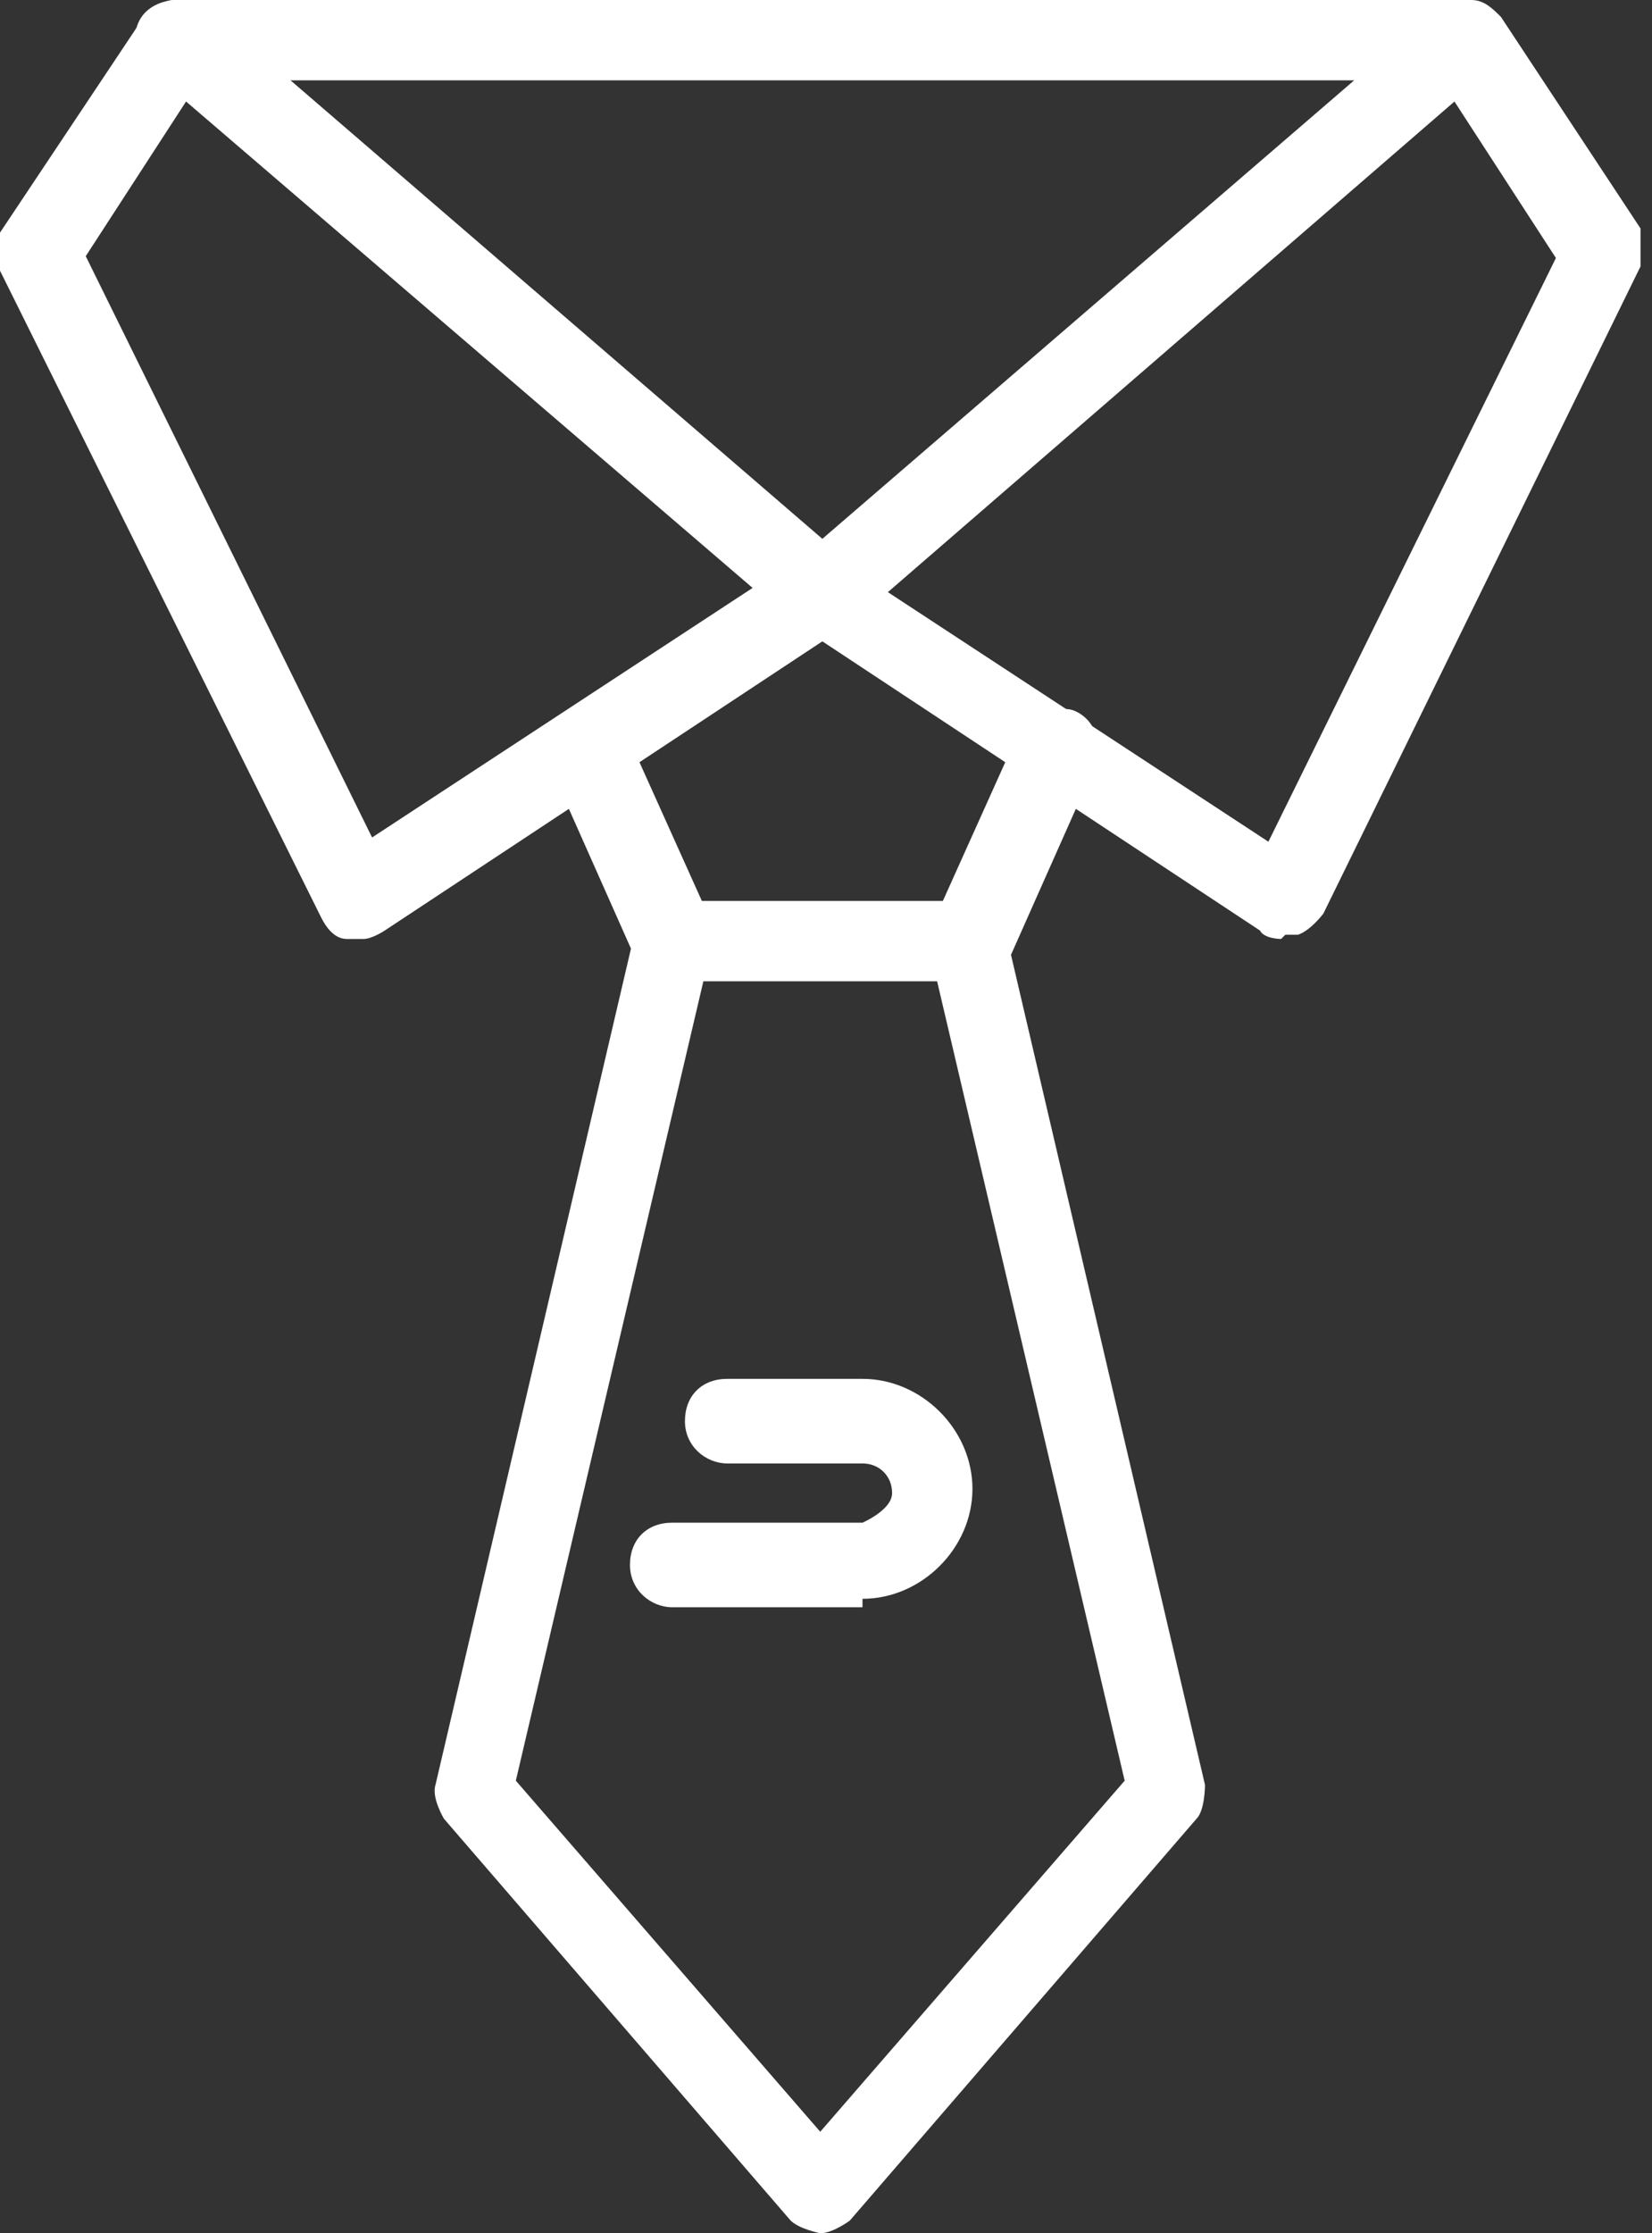 <svg width="74" height="100" viewBox="0 0 74 100" fill="none" xmlns="http://www.w3.org/2000/svg">
<rect x="0" y="0" width="74" height="100" fill="#333333" stroke="none"/>
<g clip-path="url(#clip0_159_22)">
<path d="M16.099 42.045C16.099 42.045 15.72 42.045 15.53 42.045C14.962 42.045 14.584 41.477 14.394 41.099L0 12.121C0 12.121 -0.189 10.796 0 10.417L6.44 0.758C6.44 0.758 7.197 0 7.765 0C8.334 0 8.712 0 9.28 0.379L38.068 25.189C38.068 25.189 38.637 26.136 38.637 26.704C38.637 27.273 38.258 27.841 37.879 28.03L17.235 41.667C17.235 41.667 16.667 42.045 16.288 42.045H16.099ZM3.788 11.364L16.667 37.5L33.712 26.326L8.334 4.545L3.788 11.553V11.364Z" fill="white"/>
<path d="M57.386 42.045C57.386 42.045 56.628 42.045 56.439 41.667L35.795 28.03C35.795 28.03 35.037 27.273 35.037 26.705C35.037 26.136 35.227 25.568 35.605 25.189L64.393 0.379C64.393 0.379 65.34 -0.189 65.908 7.76052e-05C66.477 7.76052e-05 66.855 0.379 67.234 0.758L73.484 10.227C73.484 10.227 73.863 11.364 73.484 11.932L59.279 40.909C59.279 40.909 58.711 41.667 58.143 41.856C58.143 41.856 57.764 41.856 57.575 41.856L57.386 42.045ZM39.772 26.515L56.817 37.69L69.696 11.553L65.151 4.546L39.772 26.515Z" fill="white"/>
<path d="M43.371 43.94H30.113C30.113 43.94 28.788 43.561 28.409 42.803L24.621 34.28C24.621 34.28 24.621 32.386 25.568 31.818C26.515 31.439 27.462 31.818 28.03 32.765L31.439 40.341H42.235L45.644 32.765C45.644 32.765 47.159 31.439 48.106 31.818C49.053 32.197 49.432 33.333 49.053 34.28L45.265 42.803C45.265 42.803 44.318 43.94 43.56 43.94H43.371Z" fill="white"/>
<path d="M36.742 100C36.742 100 35.795 99.811 35.416 99.432L19.886 81.439C19.886 81.439 19.318 80.493 19.507 79.924L28.409 41.856C28.598 40.909 29.545 40.341 30.492 40.53C31.439 40.72 32.007 41.667 31.818 42.614L23.106 79.735L36.742 95.455L50.379 79.735L41.666 42.614C41.477 41.667 42.045 40.72 42.992 40.53C43.939 40.341 44.886 40.909 45.076 41.856L53.977 79.924C53.977 79.924 53.977 81.061 53.598 81.439L38.068 99.432C38.068 99.432 37.31 100 36.742 100Z" fill="white"/>
<path d="M65.53 3.598H7.954C7.008 3.598 6.061 2.841 6.061 1.705C6.061 0.568 7.008 0 7.954 0H65.341C66.288 0 67.235 0.758 67.235 1.894C67.235 3.03 66.477 3.788 65.341 3.788L65.53 3.598Z" fill="white"/>
<path d="M38.635 71.97H30.113C29.166 71.97 28.219 71.212 28.219 70.076C28.219 68.939 28.976 68.182 30.113 68.182H38.635C38.635 68.182 39.961 67.614 39.961 66.856C39.961 66.099 39.393 65.53 38.635 65.53H32.575C31.628 65.53 30.681 64.773 30.681 63.636C30.681 62.5 31.438 61.742 32.575 61.742H38.635C41.287 61.742 43.56 64.015 43.56 66.667C43.56 69.318 41.287 71.591 38.635 71.591V71.97Z" fill="white"/>
</g>
<defs>
<clipPath id="clip0_159_22">
<rect width="73.485" height="100" fill="white"/>
</clipPath>
</defs>
</svg>
